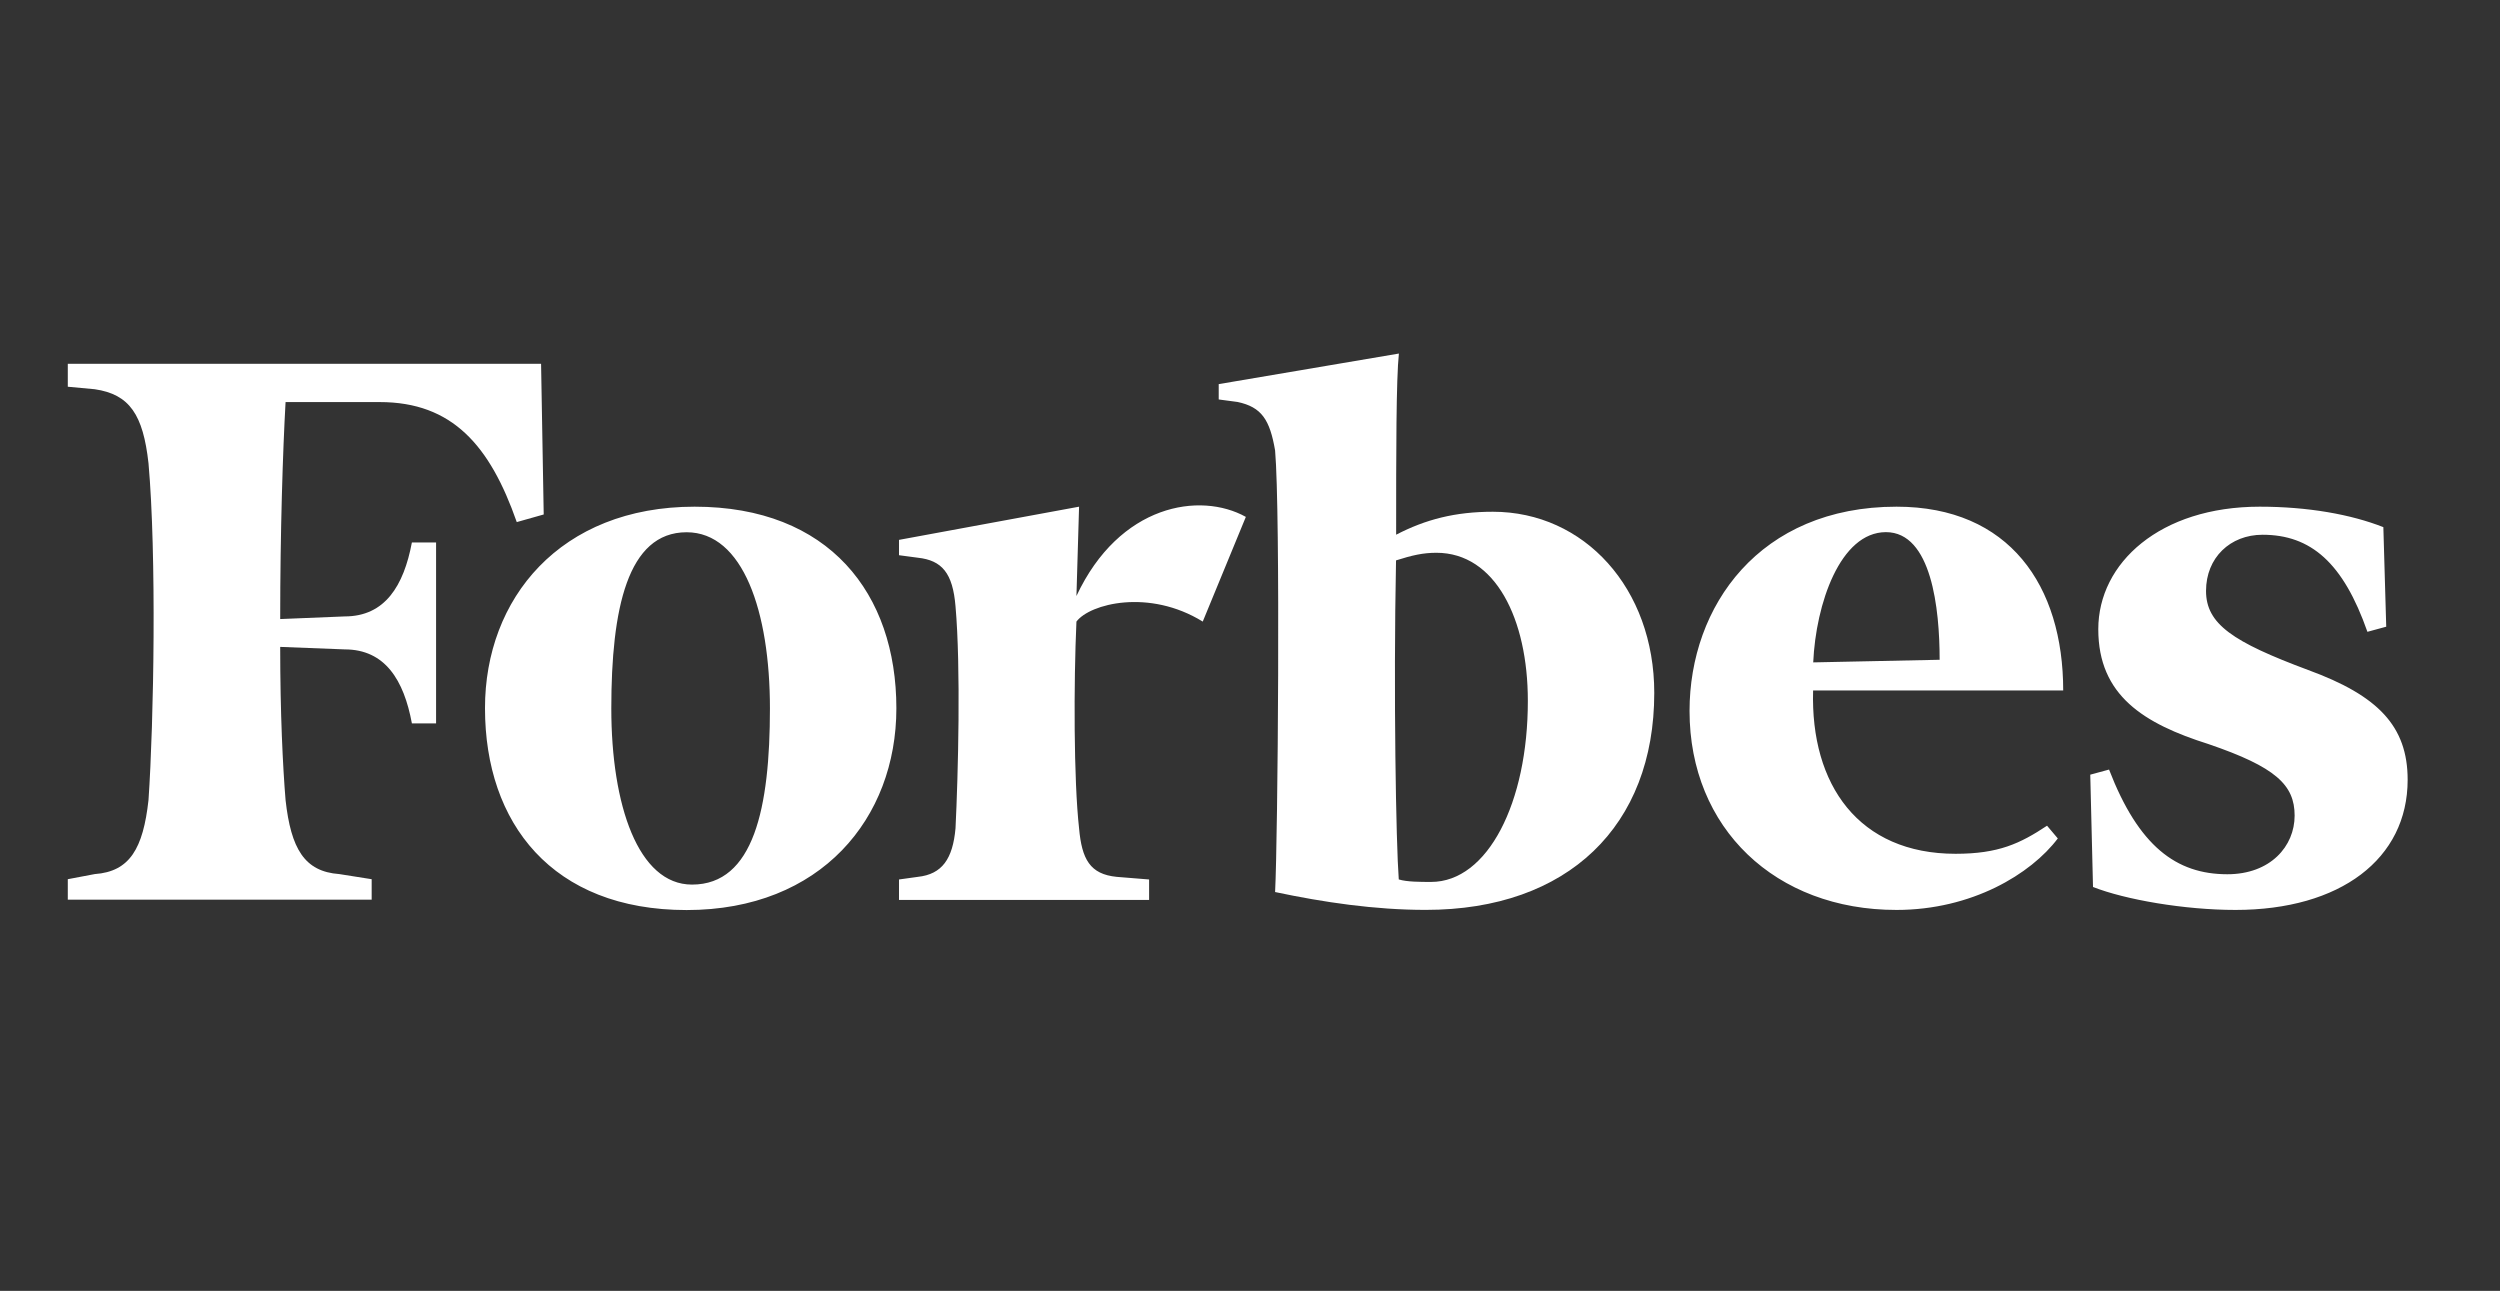 <svg width="153" height="79" viewBox="0 0 153 79" fill="none" xmlns="http://www.w3.org/2000/svg">
<rect x="0" y="0" width="153" height="79" fill="#333333" stroke="none"/>
<path d="M91.364 31.319C89.064 31.319 87.254 31.785 85.444 32.724C85.444 27.723 85.444 23.195 85.612 21.637L74.585 23.508V24.447L75.736 24.6C77.216 24.913 77.714 25.692 78.036 27.57C78.366 31.319 78.205 51.317 78.036 54.593C80.996 55.219 84.125 55.685 87.254 55.685C95.973 55.685 101.241 50.531 101.241 42.407C101.241 36.008 96.962 31.319 91.364 31.319ZM87.584 53.974C86.924 53.974 86.103 53.974 85.605 53.821C85.437 51.637 85.275 42.414 85.437 34.296C86.426 33.983 87.085 33.83 87.906 33.83C91.525 33.83 93.504 37.892 93.504 42.887C93.511 49.133 91.042 53.974 87.584 53.974ZM33.114 22.263H4.149V23.668L5.798 23.821C7.938 24.134 8.758 25.386 9.088 28.349C9.586 33.976 9.418 44.132 9.088 48.966C8.758 51.936 7.938 53.341 5.798 53.494L4.149 53.807V55.059H22.746V53.807L20.767 53.494C18.628 53.341 17.807 51.936 17.477 48.966C17.309 46.935 17.148 43.652 17.148 39.59L21.097 39.743C23.566 39.743 24.717 41.621 25.208 44.271H26.688V33.197H25.208C24.709 35.854 23.559 37.725 21.097 37.725L17.148 37.886C17.148 32.571 17.309 27.577 17.477 24.607H23.237C27.684 24.607 29.985 27.264 31.626 31.952L33.275 31.486L33.114 22.263Z" fill="white"/>
<path d="M42.511 31.009C50.74 31.009 54.858 36.323 54.858 43.348C54.858 50.068 50.249 55.695 42.021 55.695C33.792 55.695 29.682 50.38 29.682 43.348C29.674 36.636 34.283 31.009 42.511 31.009ZM42.021 32.574C38.401 32.574 37.412 37.262 37.412 43.355C37.412 49.288 39.06 54.137 42.35 54.137C46.131 54.137 47.12 49.448 47.12 43.355C47.12 37.415 45.472 32.574 42.021 32.574ZM103.4 43.508C103.4 37.102 107.679 31.009 116.069 31.009C122.978 31.009 126.268 35.85 126.268 42.256H110.962C110.793 48.036 113.761 52.252 119.681 52.252C122.311 52.252 123.63 51.626 125.279 50.533L125.938 51.313C124.29 53.497 120.67 55.688 116.069 55.688C108.661 55.695 103.4 50.694 103.4 43.508ZM110.969 40.538L118.706 40.378C118.706 37.255 118.215 32.567 115.417 32.567C112.618 32.574 111.13 36.949 110.969 40.538ZM145.861 32.261C143.882 31.482 141.252 31.009 138.292 31.009C132.203 31.009 128.415 34.445 128.415 38.507C128.415 42.569 131.206 44.287 135.163 45.539C139.274 46.944 140.431 48.036 140.431 49.914C140.431 51.792 138.951 53.504 136.313 53.504C133.185 53.504 130.884 51.786 129.074 47.097L127.924 47.41L128.092 54.283C130.071 55.062 133.69 55.688 136.812 55.688C143.23 55.688 147.348 52.565 147.348 47.723C147.348 44.44 145.538 42.569 141.259 41.004C136.651 39.286 135.009 38.194 135.009 36.163C135.009 34.132 136.489 32.727 138.468 32.727C141.428 32.727 143.406 34.445 144.886 38.667L146.037 38.354L145.861 32.261ZM76.246 31.634C73.447 30.076 68.508 30.855 65.878 36.476L66.039 31.009L55.019 33.04V33.979L56.169 34.132C57.649 34.292 58.309 35.071 58.477 37.102C58.807 40.851 58.639 47.41 58.477 50.694C58.309 52.565 57.657 53.504 56.169 53.664L55.019 53.824V55.076H70.325V53.824L68.347 53.664C66.698 53.504 66.207 52.572 66.039 50.694C65.709 47.723 65.709 41.79 65.878 38.041C66.698 36.949 70.318 36.01 73.608 38.041L76.246 31.634Z" fill="white"/>
</svg>

